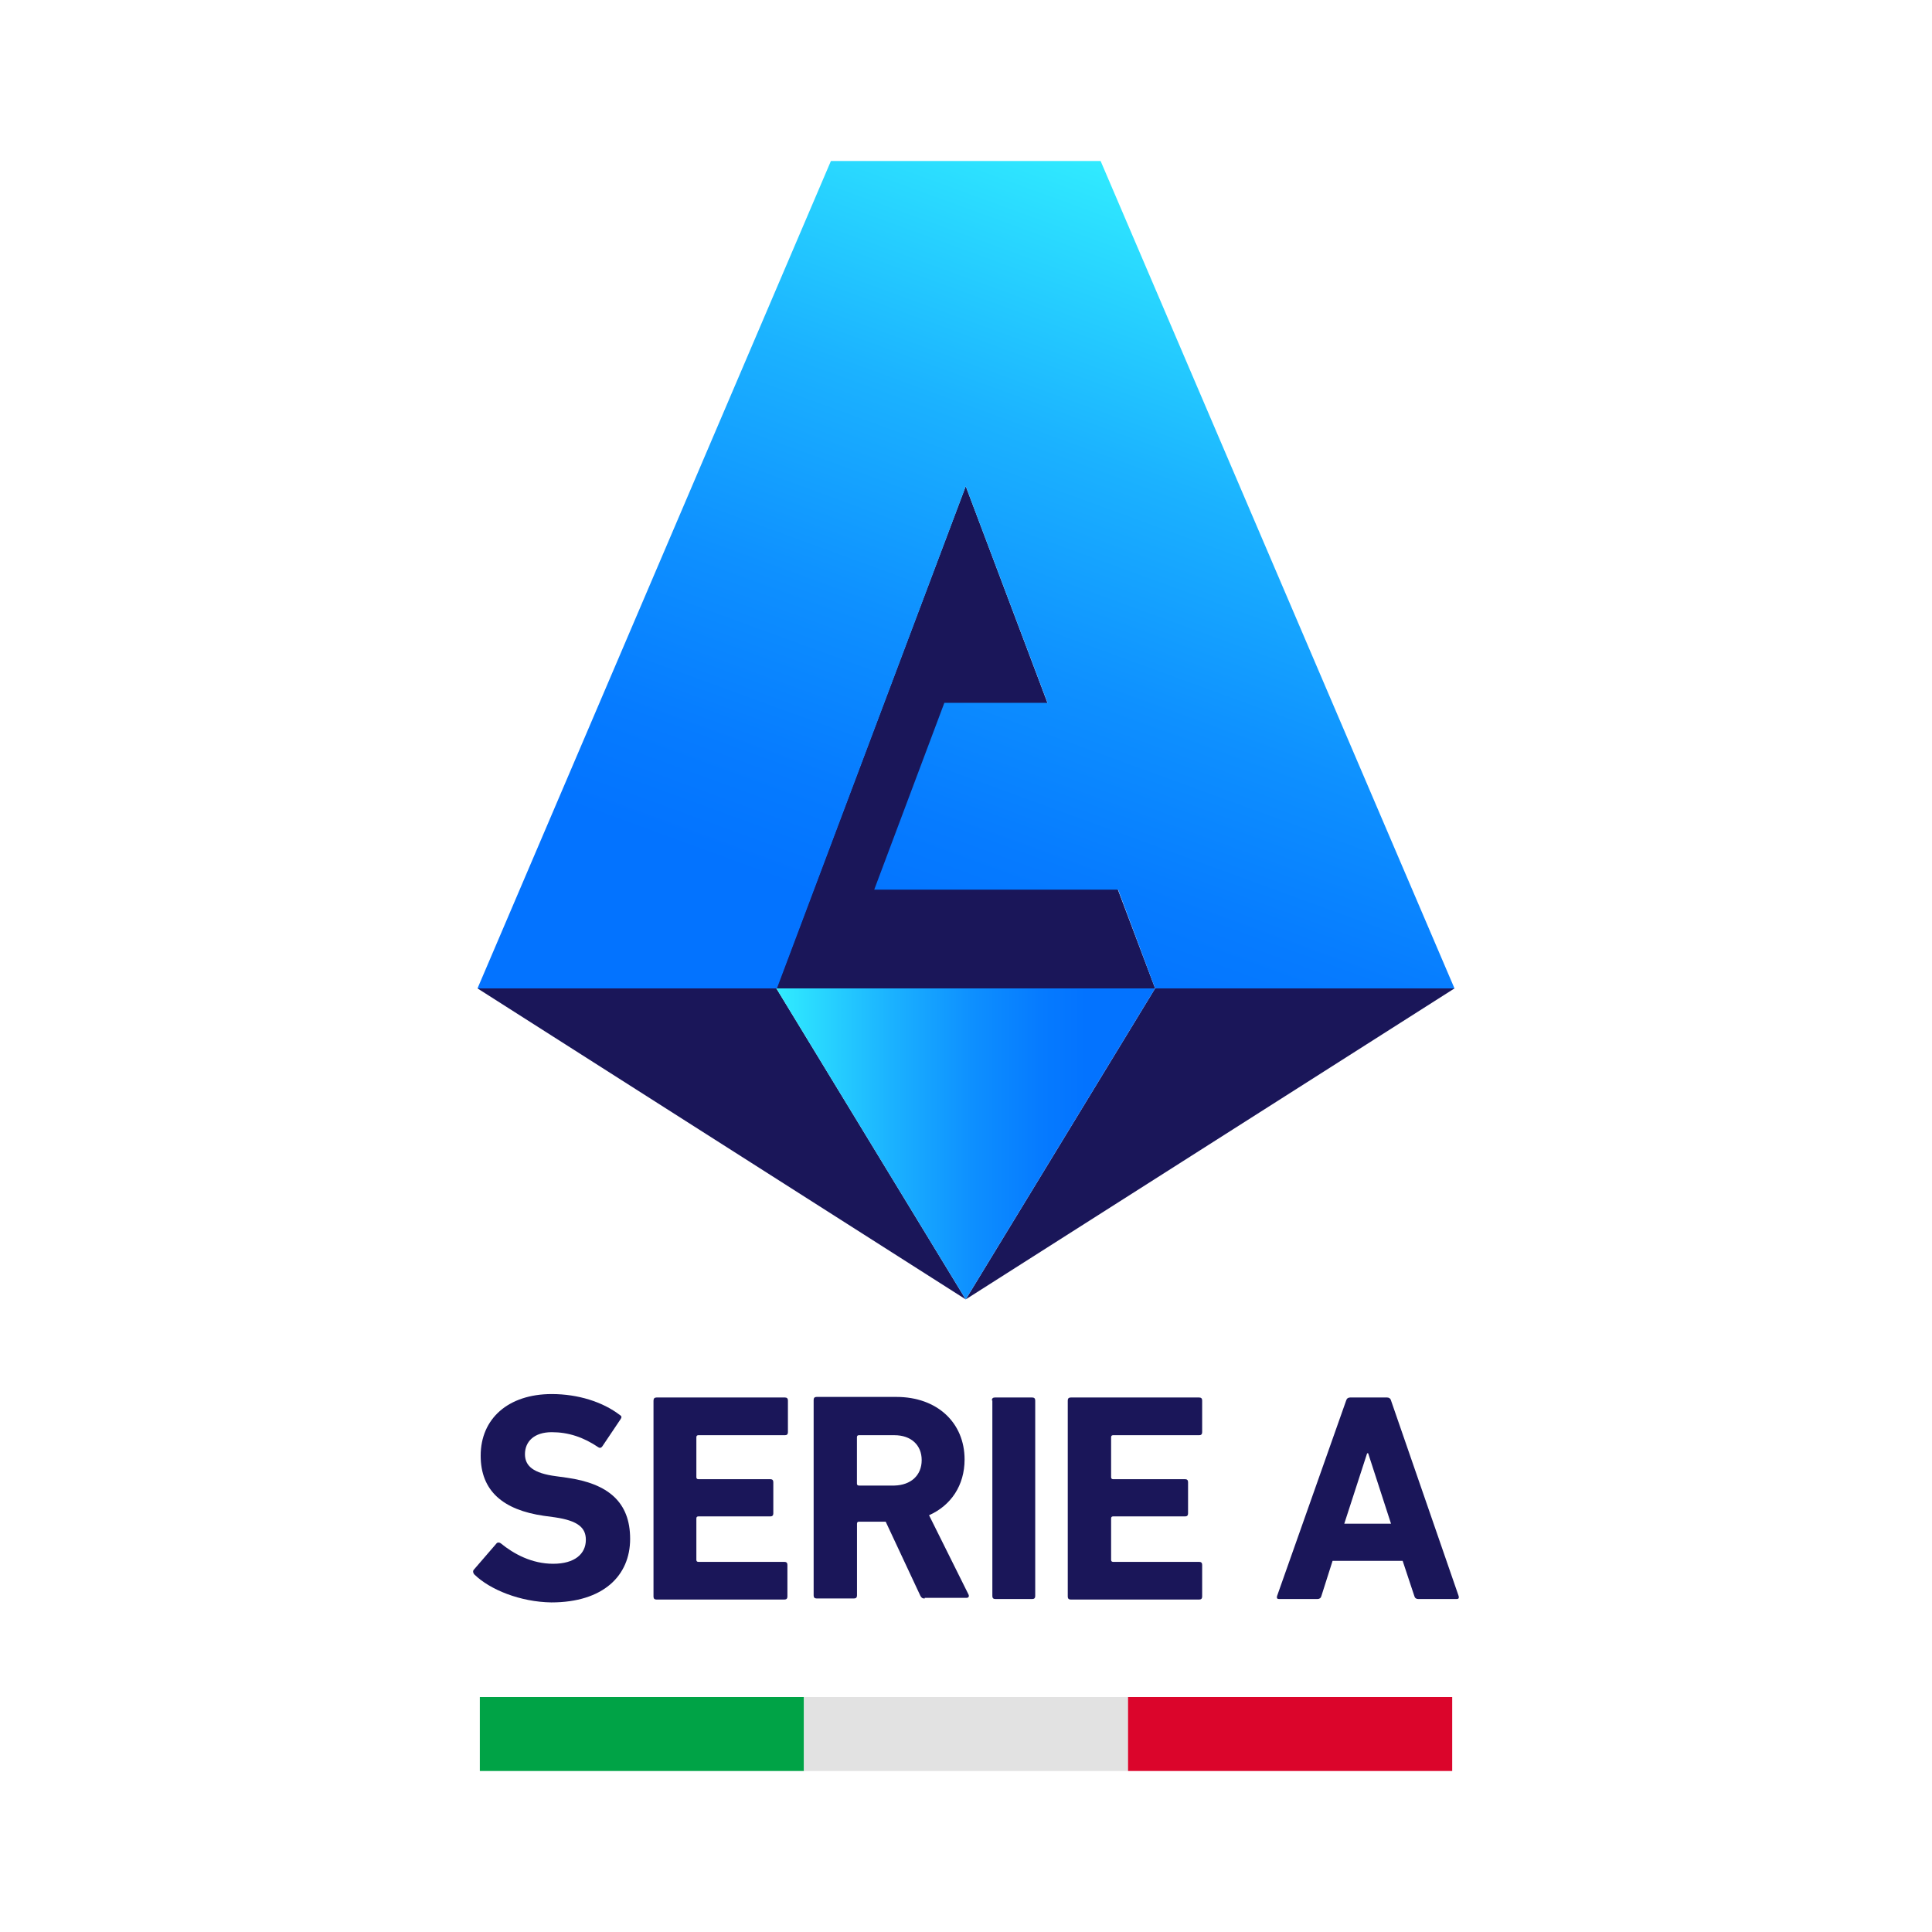 <svg xmlns="http://www.w3.org/2000/svg" width="64" height="64" viewBox="0 0 64 64" fill="none"><g clip-path="url(#clip0_15038_7275)"><path d="M15.714 52.158C15.681 52.125 15.649 52.045 15.698 51.996L16.44 51.137C16.473 51.088 16.537 51.088 16.584 51.121C17.02 51.478 17.617 51.802 18.325 51.802C19.034 51.802 19.407 51.478 19.407 51.008C19.407 50.619 19.165 50.376 18.374 50.262L18.019 50.214C16.664 50.019 15.923 49.388 15.923 48.221C15.923 46.99 16.842 46.18 18.277 46.18C19.147 46.18 19.969 46.439 20.535 46.876C20.599 46.91 20.599 46.957 20.551 47.022L19.953 47.912C19.92 47.961 19.873 47.976 19.825 47.945C19.325 47.606 18.825 47.443 18.277 47.443C17.697 47.443 17.39 47.751 17.39 48.172C17.39 48.561 17.664 48.804 18.423 48.902L18.778 48.951C20.148 49.145 20.874 49.76 20.874 50.976C20.874 52.192 19.988 53.082 18.263 53.082C17.23 53.066 16.231 52.66 15.716 52.158H15.714Z" fill="#1A1659"></path><path d="M21.649 46.392C21.649 46.327 21.682 46.294 21.747 46.294H26.004C26.068 46.294 26.101 46.327 26.101 46.392V47.445C26.101 47.51 26.068 47.543 26.004 47.543H23.133C23.1 47.543 23.068 47.559 23.068 47.608V48.935C23.068 48.968 23.084 49 23.133 49H25.52C25.584 49 25.617 49.033 25.617 49.098V50.135C25.617 50.2 25.584 50.233 25.52 50.233H23.133C23.1 50.233 23.068 50.248 23.068 50.297V51.674C23.068 51.707 23.084 51.739 23.133 51.739H25.986C26.051 51.739 26.084 51.772 26.084 51.837V52.89C26.084 52.954 26.051 52.987 25.986 52.987H21.745C21.68 52.987 21.648 52.954 21.648 52.89V46.394L21.649 46.392Z" fill="#1A1659"></path><path d="M30.63 52.953C30.55 52.953 30.517 52.919 30.485 52.855L29.34 50.408H28.453C28.42 50.408 28.389 50.423 28.389 50.472V52.853C28.389 52.917 28.356 52.951 28.292 52.951H27.05C26.986 52.951 26.953 52.917 26.953 52.853V46.373C26.953 46.308 26.986 46.275 27.05 46.275H29.695C31.049 46.275 31.953 47.133 31.953 48.347C31.953 49.206 31.502 49.871 30.776 50.194L32.082 52.818C32.115 52.883 32.082 52.931 32.018 52.931H30.632V52.947L30.63 52.953ZM30.532 48.368C30.532 47.866 30.177 47.543 29.629 47.543H28.452C28.419 47.543 28.387 47.558 28.387 47.607V49.147C28.387 49.18 28.403 49.211 28.452 49.211H29.629C30.177 49.196 30.532 48.872 30.532 48.368Z" fill="#1A1659"></path><path d="M32.857 46.392C32.857 46.327 32.89 46.294 32.954 46.294H34.196C34.26 46.294 34.293 46.327 34.293 46.392V52.872C34.293 52.937 34.26 52.97 34.196 52.97H32.97C32.906 52.97 32.873 52.937 32.873 52.872V46.392H32.857Z" fill="#1A1659"></path><path d="M35.371 46.392C35.371 46.327 35.404 46.294 35.469 46.294H39.726C39.79 46.294 39.823 46.327 39.823 46.392V47.445C39.823 47.51 39.79 47.543 39.726 47.543H36.872C36.839 47.543 36.807 47.559 36.807 47.608V48.935C36.807 48.968 36.823 49 36.872 49H39.259C39.323 49 39.356 49.033 39.356 49.098V50.135C39.356 50.2 39.323 50.233 39.259 50.233H36.872C36.839 50.233 36.807 50.248 36.807 50.297V51.674C36.807 51.707 36.823 51.739 36.872 51.739H39.726C39.79 51.739 39.823 51.772 39.823 51.837V52.89C39.823 52.954 39.79 52.987 39.726 52.987H35.469C35.404 52.987 35.371 52.954 35.371 52.89V46.394V46.392Z" fill="#1A1659"></path><path d="M44.596 46.392C44.611 46.327 44.66 46.294 44.724 46.294H45.95C46.014 46.294 46.063 46.327 46.079 46.392L48.32 52.872C48.336 52.937 48.32 52.97 48.255 52.97H46.981C46.916 52.97 46.868 52.937 46.852 52.872L46.465 51.706H44.143L43.772 52.872C43.756 52.937 43.708 52.97 43.643 52.97H42.369C42.304 52.97 42.288 52.937 42.304 52.872L44.594 46.392H44.596ZM46.079 50.474L45.322 48.141H45.288L44.531 50.474H46.079Z" fill="#1A1659"></path><path d="M15.818 32.742H25.718L31.991 43.044L15.818 32.742Z" fill="#1A1659"></path><path d="M48.182 32.742H38.265L31.991 43.044L48.182 32.742Z" fill="#1A1659"></path><path d="M25.718 32.742H31.991H38.265L31.991 16.105L25.718 32.742Z" fill="#1A1659"></path><path d="M31.991 43.044L38.265 32.742H25.718L31.991 43.044Z" fill="url(#paint0_linear_15038_7275)"></path><path d="M31.991 16.106L34.701 23.282H31.283L28.96 29.47H37.039L38.265 32.742H48.182L36.459 5.333H27.525L15.818 32.742H25.736L31.993 16.106H31.991Z" fill="url(#paint1_linear_15038_7275)"></path><path d="M26.632 56.218H15.895V58.667H26.632V56.218Z" fill="#00A346"></path><path d="M37.37 56.218H26.632V58.667H37.37V56.218Z" fill="#E2E2E2"></path><path d="M48.106 56.218H37.368V58.667H48.106V56.218Z" fill="#DB052B"></path></g><defs><linearGradient id="paint0_linear_15038_7275" x1="25.744" y1="37.825" x2="38.342" y2="37.825" gradientUnits="userSpaceOnUse"><stop stop-color="#31ECFF"></stop><stop offset="0.05" stop-color="#2DE2FF"></stop><stop offset="0.3" stop-color="#1BB2FF"></stop><stop offset="0.51" stop-color="#0E90FF"></stop><stop offset="0.69" stop-color="#067BFF"></stop><stop offset="0.81" stop-color="#0373FF"></stop></linearGradient><linearGradient id="paint1_linear_15038_7275" x1="41.381" y1="6.904" x2="30.059" y2="37.866" gradientUnits="userSpaceOnUse"><stop stop-color="#31ECFF"></stop><stop offset="0.05" stop-color="#2DE2FF"></stop><stop offset="0.29" stop-color="#1BB2FF"></stop><stop offset="0.51" stop-color="#0E90FF"></stop><stop offset="0.69" stop-color="#067BFF"></stop><stop offset="0.8" stop-color="#0373FF"></stop></linearGradient><clipPath id="clip0_15038_7275"><rect width="32.653" height="53.333" fill="white" transform="translate(15.674 5.333)"></rect></clipPath></defs></svg>